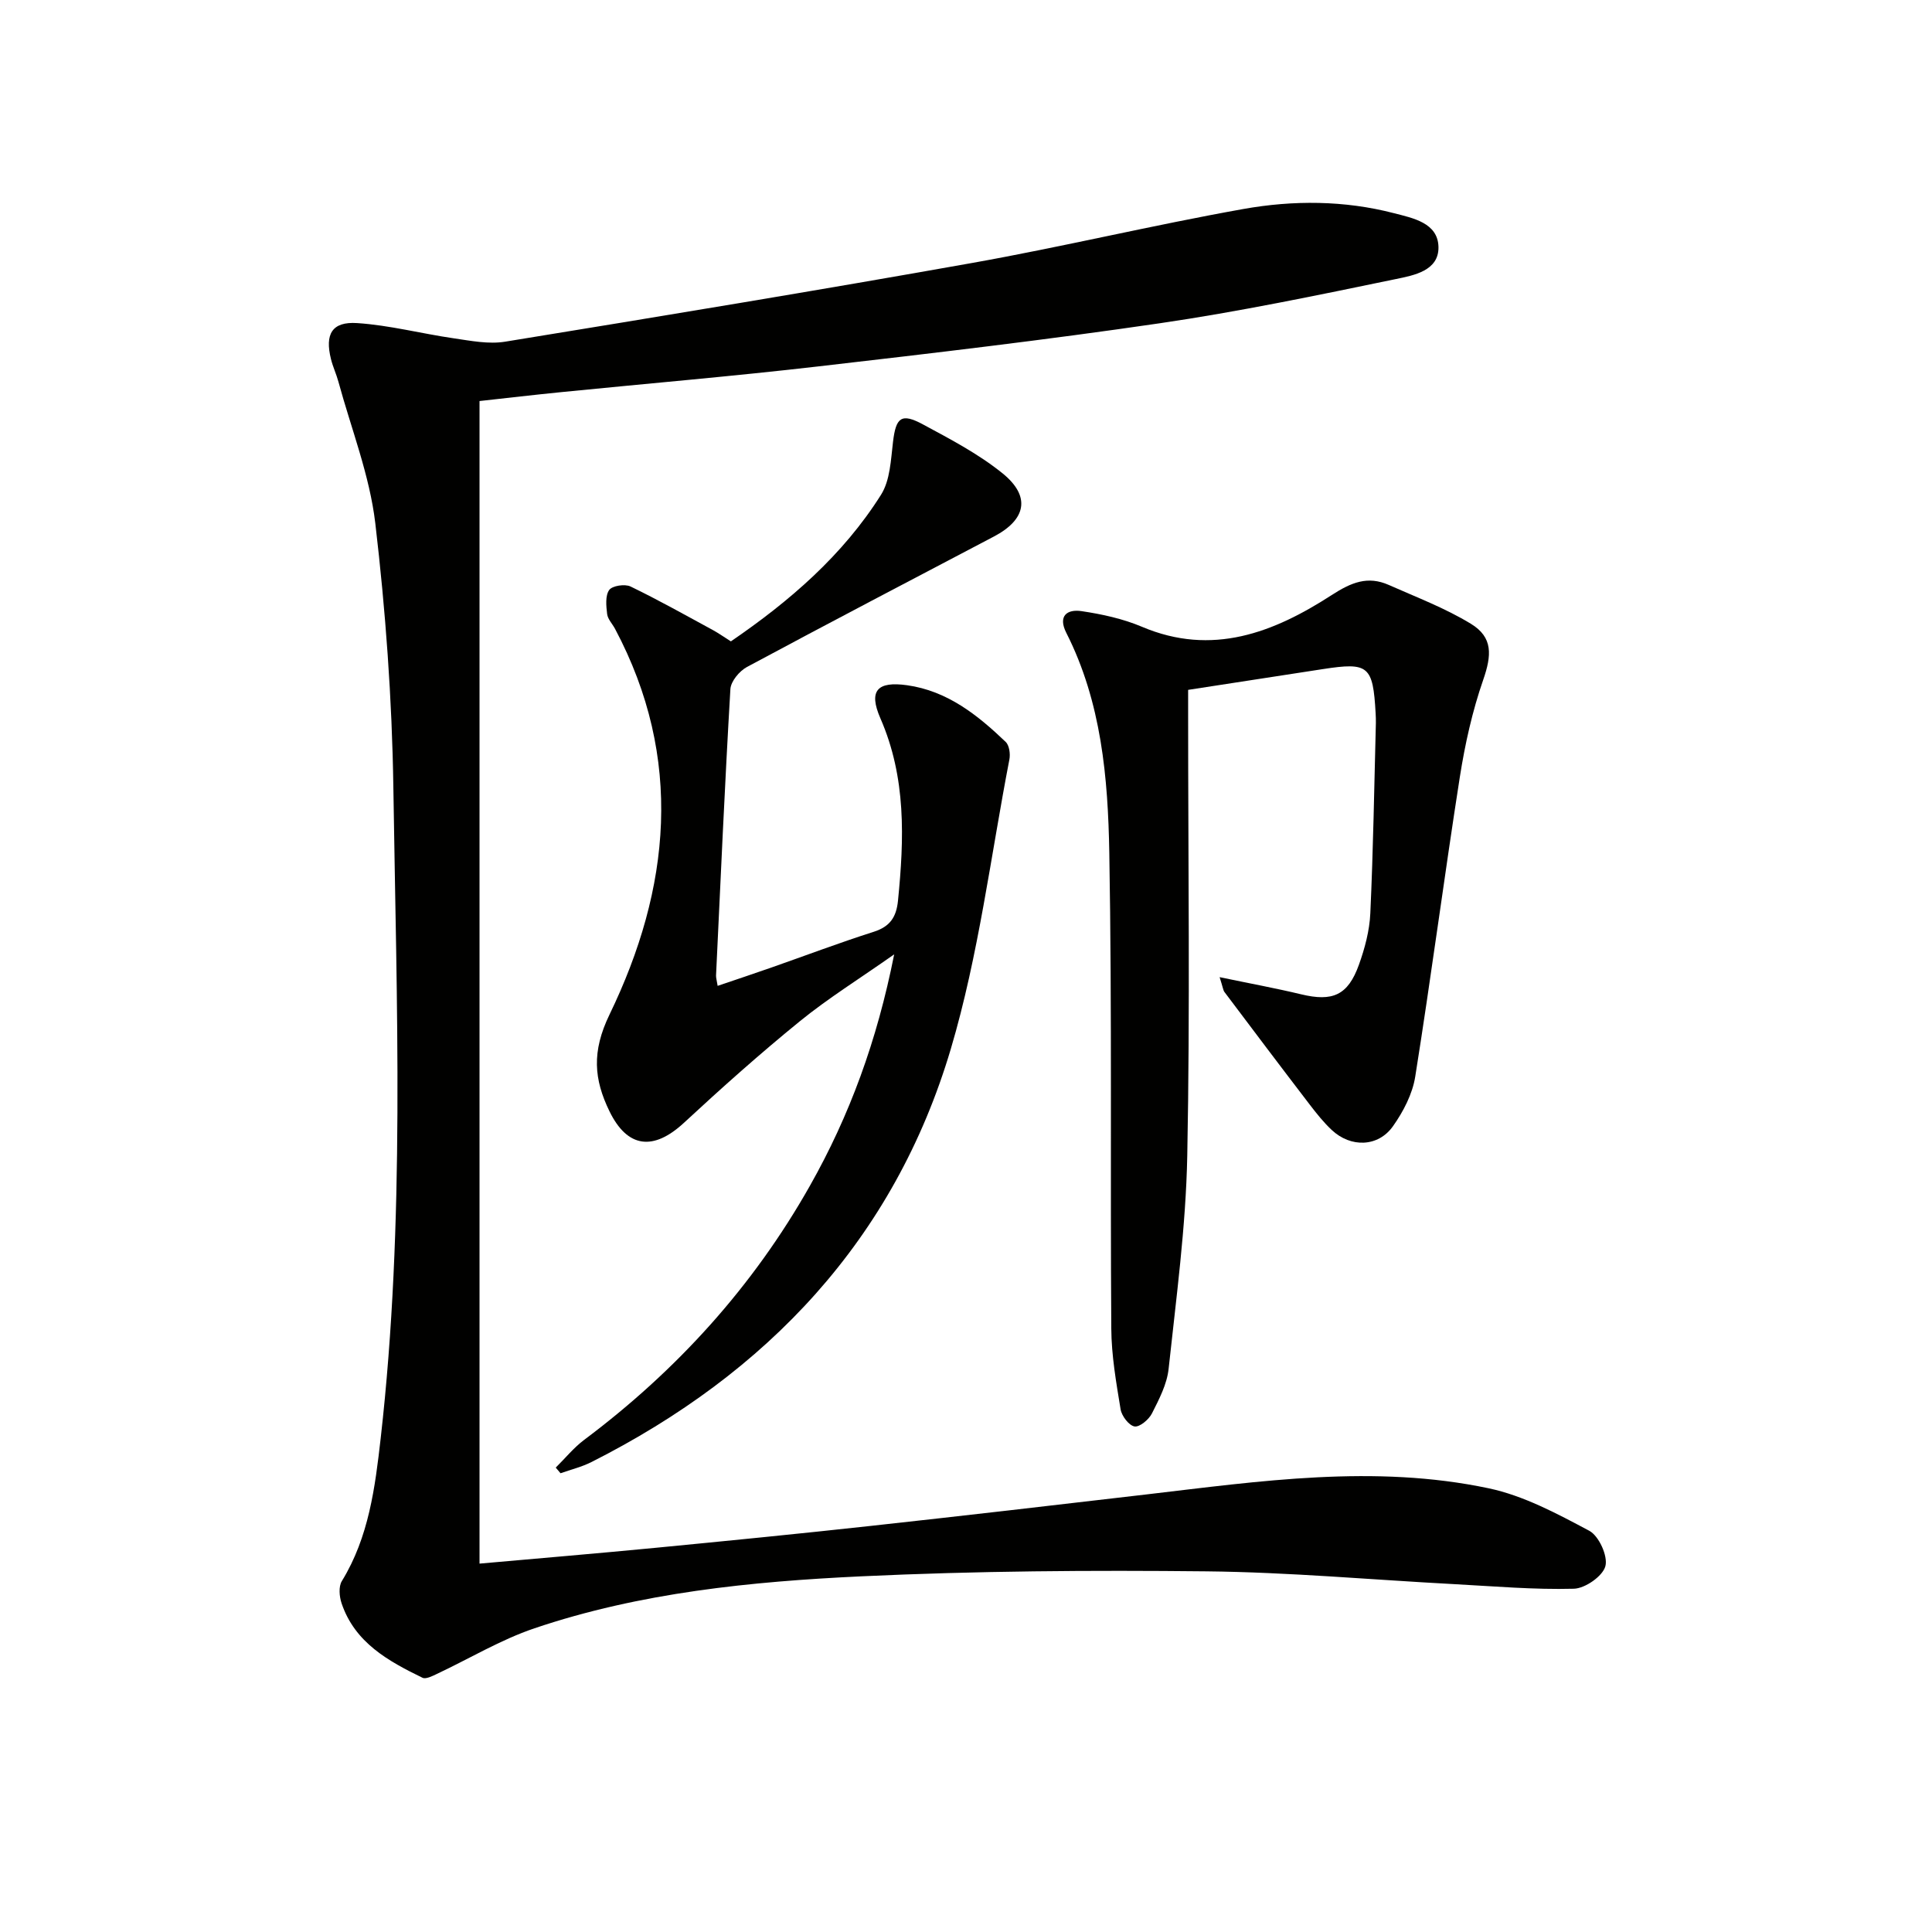 <svg enable-background="new 0 0 400 400" viewBox="0 0 400 400" xmlns="http://www.w3.org/2000/svg"><g fill="#010100"><path d="m99.28 83.03v240.7c12.34-1.1 24.39-2.11 36.42-3.27 14.87-1.44 29.74-2.91 44.6-4.54 18.99-2.08 37.97-4.28 56.94-6.5 23.62-2.77 47.3-6.28 70.95-1.29 7.27 1.53 14.2 5.26 20.85 8.8 1.99 1.06 3.89 5.23 3.34 7.32-.54 2.07-4.19 4.62-6.54 4.68-8.24.22-16.51-.51-24.77-.95-17.1-.91-34.2-2.47-51.3-2.65-23.8-.25-47.65-.09-71.42 1.03-22.89 1.08-45.79 3.36-67.69 10.76-7.01 2.37-13.49 6.29-20.23 9.46-.93.44-2.26 1.12-2.96.78-7.09-3.45-13.99-7.26-16.74-15.39-.48-1.41-.66-3.49.05-4.63 5.59-9.11 6.88-19.4 8.04-29.59 5.08-44.82 3.28-89.82 2.62-134.76-.27-18.25-1.61-36.55-3.74-54.67-1.17-9.92-4.98-19.53-7.63-29.27-.43-1.6-1.16-3.12-1.55-4.72-1.28-5.14.2-7.78 5.41-7.44 6.72.44 13.35 2.19 20.05 3.16 3.51.51 7.2 1.25 10.61.69 32.26-5.26 64.52-10.57 96.7-16.3 18.78-3.35 37.36-7.82 56.14-11.17 10.32-1.84 20.9-1.8 31.18.87 3.89 1.01 9.11 1.98 9.21 7 .1 4.94-5.16 5.88-8.79 6.63-16.25 3.36-32.52 6.76-48.92 9.16-23.49 3.44-47.09 6.21-70.68 8.93-17.66 2.04-35.38 3.54-53.07 5.31-5.74.57-11.44 1.24-17.08 1.86z"/><path d="m151.32 132.79c12.14-8.3 23.18-17.81 31.09-30.36 1.89-3 2.03-7.23 2.48-10.96.6-5.03 1.7-6.03 6.2-3.6 5.68 3.06 11.51 6.11 16.49 10.14 5.88 4.77 4.88 9.56-1.8 13.07-17.06 8.97-34.15 17.89-51.13 27.01-1.56.84-3.33 2.96-3.43 4.58-1.16 19.75-2.03 39.52-2.97 59.28-.02.48.14.96.33 2.16 3.83-1.3 7.5-2.52 11.15-3.8 7.05-2.47 14.04-5.12 21.16-7.39 3.39-1.08 4.69-3.05 5.03-6.45 1.28-12.84 1.72-25.46-3.64-37.74-2.52-5.77-.63-7.72 5.52-6.86 8.34 1.17 14.59 6.16 20.41 11.73.76.72 1 2.5.77 3.66-3.87 20.01-6.35 40.44-12.12 59.89-11.7 39.43-37.99 67.15-74.42 85.56-2.01 1.01-4.25 1.55-6.39 2.31-.33-.39-.66-.78-.99-1.17 1.95-1.92 3.7-4.1 5.87-5.73 19.17-14.36 34.95-31.72 46.75-52.61 8.22-14.54 13.9-30.03 17.45-47.92-7.24 5.09-13.68 9.09-19.52 13.84-8.25 6.71-16.2 13.8-24 21.03-6.31 5.84-11.7 5.27-15.43-2.39-3.21-6.6-3.71-12.32.01-20.01 12.63-26.09 15.41-53.05 1.14-79.88-.55-1.03-1.5-1.99-1.63-3.06-.2-1.67-.41-3.79.43-4.97.63-.89 3.24-1.28 4.4-.73 5.82 2.81 11.46 5.99 17.14 9.07 1.16.64 2.24 1.41 3.65 2.3z"/><path d="m252.51 202.31c6.32 1.32 11.63 2.29 16.87 3.55 6.51 1.57 9.69.23 11.97-6.12 1.22-3.4 2.2-7.06 2.36-10.65.6-13.12.81-26.26 1.15-39.4.02-.66-.02-1.33-.05-2-.55-9.86-1.46-10.62-10.92-9.16-9.16 1.42-18.32 2.82-27.9 4.3v5.53c0 30.31.41 60.64-.18 90.94-.29 14.72-2.29 29.42-3.86 44.1-.34 3.19-1.98 6.32-3.46 9.25-.64 1.26-2.55 2.86-3.6 2.68-1.16-.2-2.65-2.16-2.88-3.53-.91-5.55-1.9-11.17-1.93-16.77-.23-32.81.16-65.63-.41-98.43-.27-15.57-1.63-31.23-8.9-45.57-1.79-3.53.18-4.95 3.16-4.5 4.23.63 8.56 1.57 12.48 3.23 14.58 6.19 27.32 1.19 39.29-6.55 4.06-2.63 7.47-4.04 11.84-2.1 5.74 2.55 11.69 4.8 17.01 8.05 4.6 2.81 4.28 6.54 2.54 11.57-2.26 6.5-3.78 13.34-4.85 20.16-3.23 20.65-5.94 41.37-9.23 62.01-.57 3.6-2.47 7.25-4.61 10.27-3.07 4.34-8.74 4.47-12.67.79-1.69-1.58-3.16-3.43-4.57-5.27-5.93-7.74-11.8-15.53-17.66-23.32-.26-.36-.3-.89-.99-3.06z"/></g></svg>